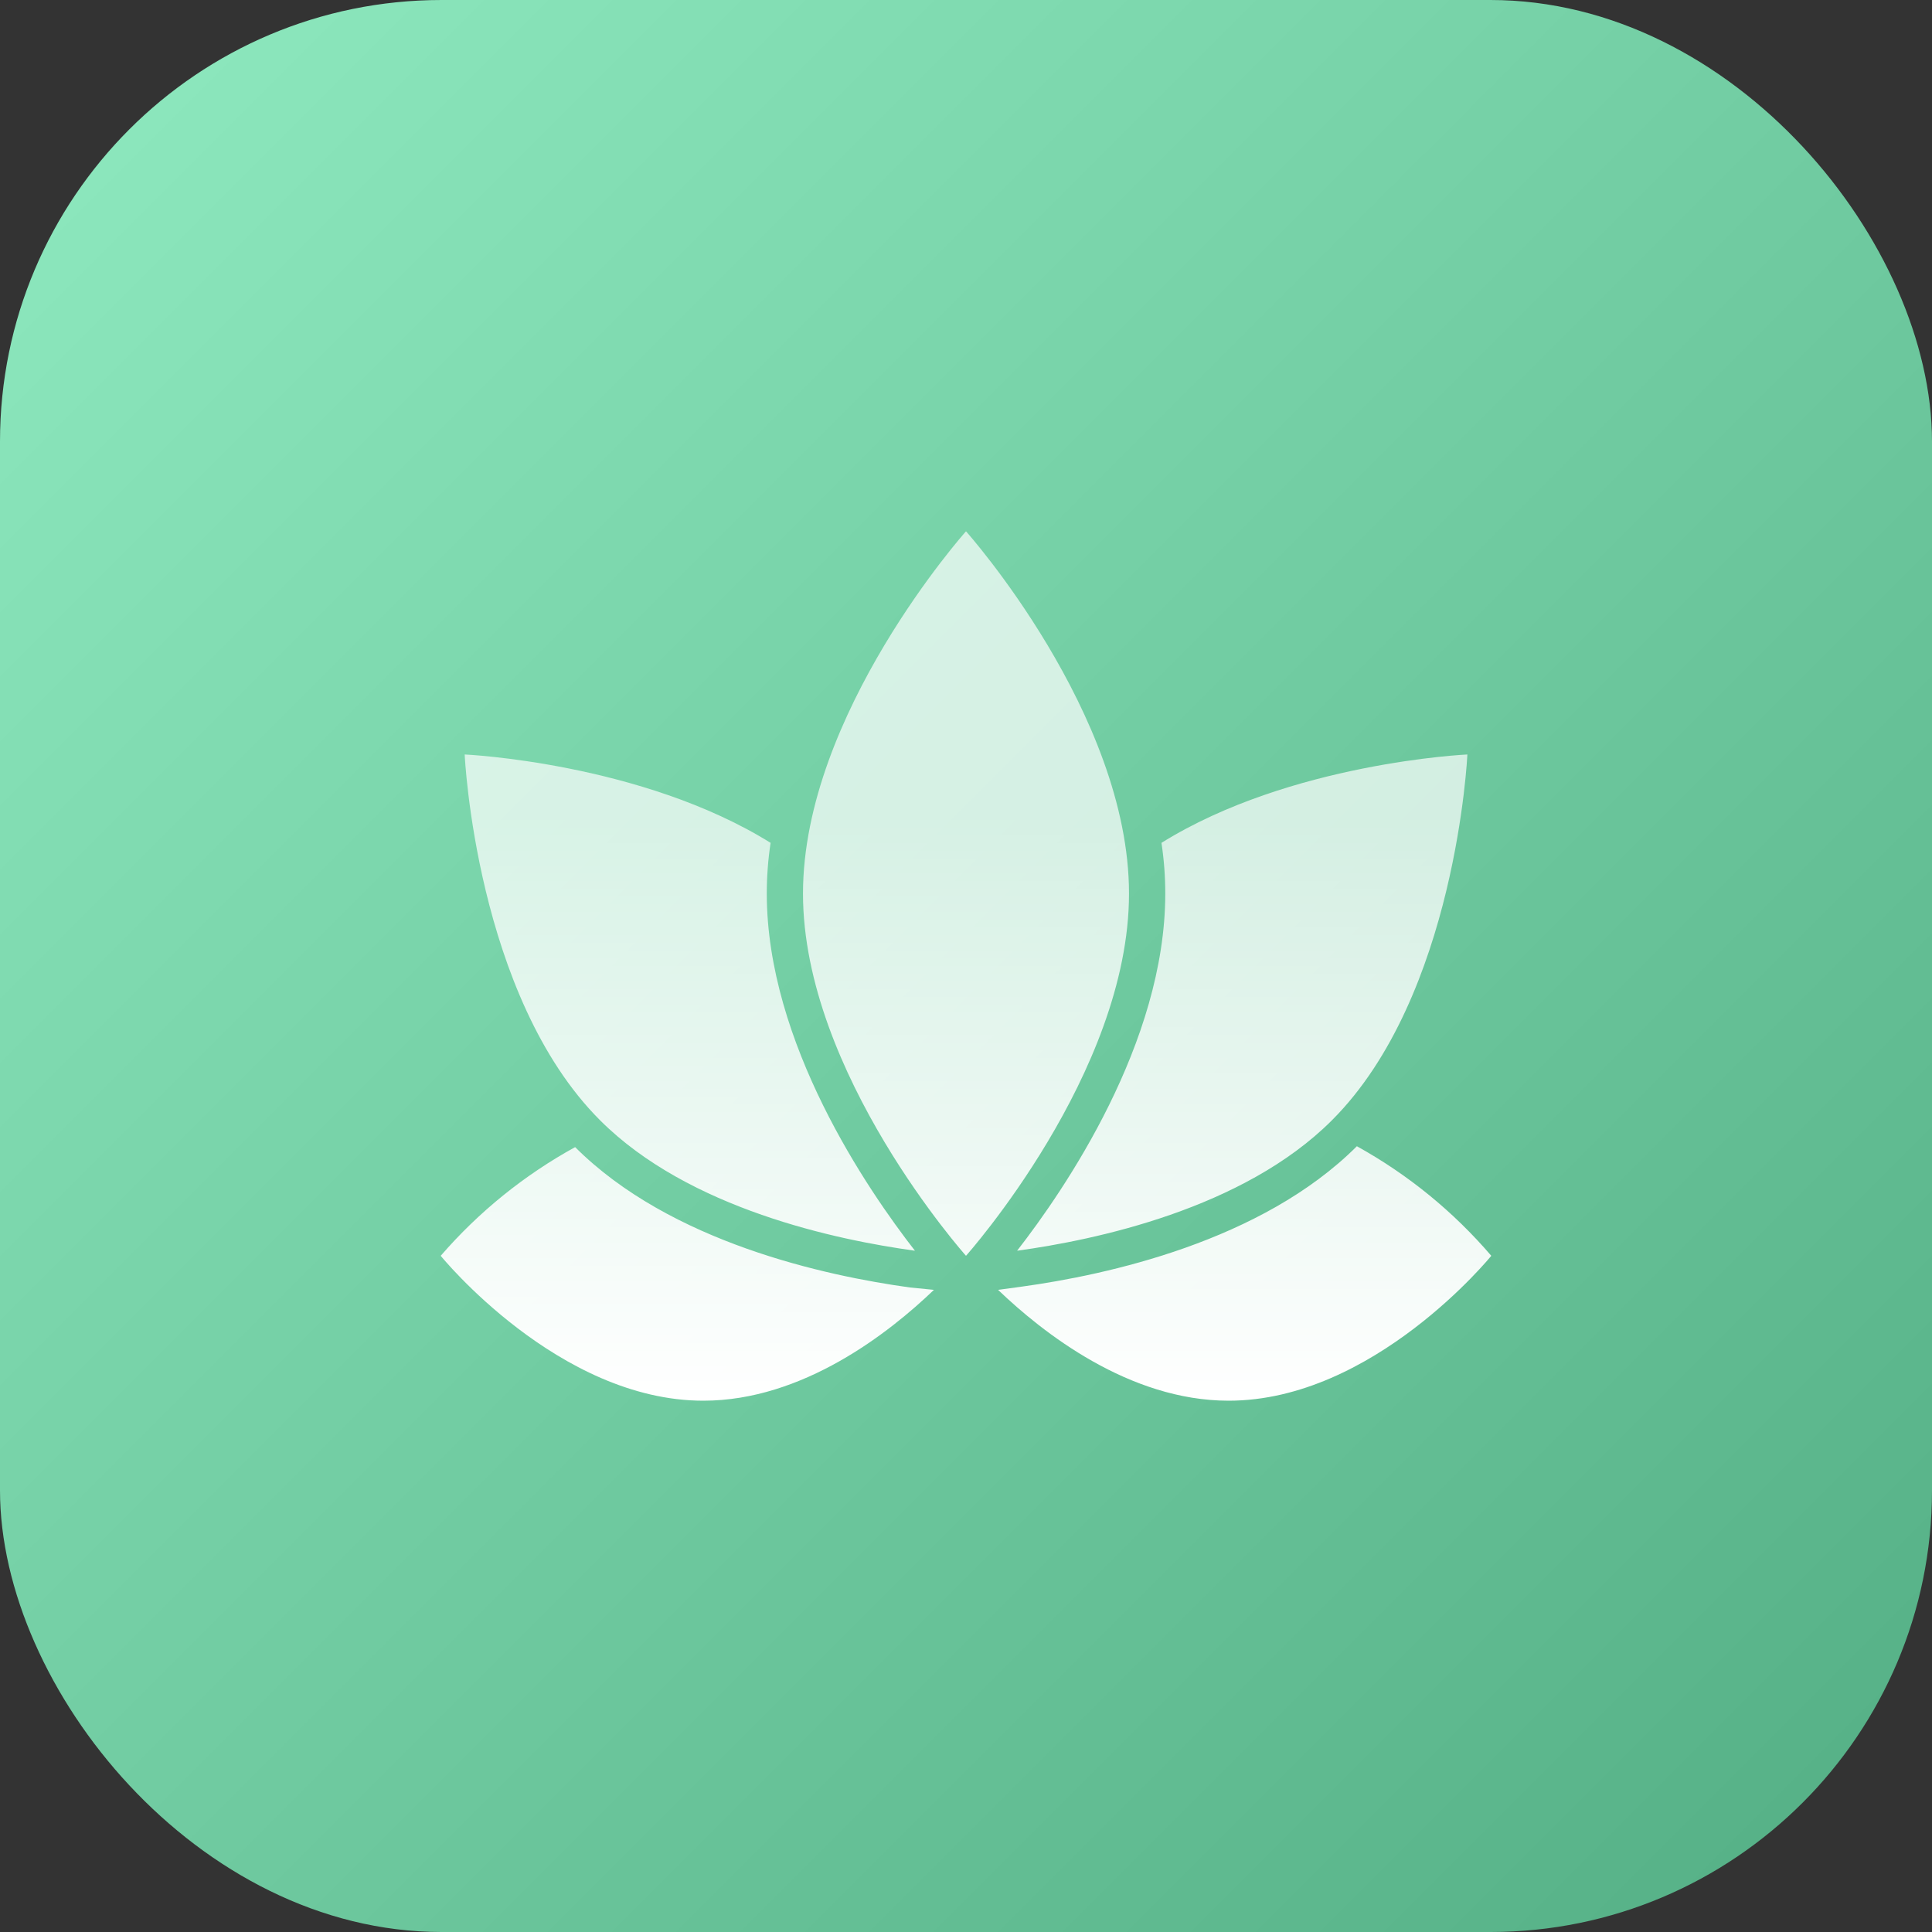 <?xml version="1.0" encoding="UTF-8"?> <svg xmlns="http://www.w3.org/2000/svg" width="35" height="35" viewBox="0 0 35 35" fill="none"><rect x="0" y="0" width="35" height="35" fill="#333333" stroke="none"/> <rect width="35" height="35" rx="8" fill="url(#paint0_linear_136_785)"></rect> <path fill-rule="evenodd" clip-rule="evenodd" d="M14.547 16.188C14.547 12.932 17.5 9.625 17.5 9.625C17.5 9.625 20.453 12.932 20.453 16.188C20.453 19.442 17.5 22.75 17.5 22.75C17.5 22.75 14.547 19.442 14.547 16.188ZM10.872 20.296C12.48 21.904 15.167 22.465 16.575 22.658C15.715 21.553 13.891 18.892 13.891 16.188C13.891 15.88 13.914 15.573 13.96 15.269C11.624 13.815 8.418 13.668 8.418 13.668C8.418 13.668 8.618 18.045 10.872 20.296ZM27.016 22.75C27.016 22.75 24.886 25.375 22.258 25.375C20.453 25.375 18.888 24.141 18.081 23.367L18.514 23.308C20.04 23.098 22.855 22.491 24.581 20.765C25.505 21.276 26.329 21.948 27.016 22.75ZM16.919 23.367C16.112 24.141 14.547 25.375 12.742 25.375C10.114 25.375 7.984 22.75 7.984 22.75C8.673 21.954 9.497 21.288 10.419 20.781C12.145 22.507 14.96 23.114 16.486 23.324L16.919 23.367ZM26.583 13.668C26.583 13.668 26.383 18.045 24.128 20.296C22.521 21.904 19.833 22.465 18.426 22.658C19.285 21.553 21.11 18.892 21.11 16.188C21.11 15.88 21.087 15.573 21.041 15.269C23.377 13.815 26.583 13.668 26.583 13.668Z" fill="url(#paint1_linear_136_785)"></path> <defs> <linearGradient id="paint0_linear_136_785" x1="0" y1="0" x2="35" y2="35" gradientUnits="userSpaceOnUse"> <stop stop-color="#8FEAC0"></stop> <stop offset="1" stop-color="#53AE84"></stop> </linearGradient> <linearGradient id="paint1_linear_136_785" x1="20.013" y1="14.71" x2="20.013" y2="25.375" gradientUnits="userSpaceOnUse"> <stop stop-color="white" stop-opacity="0.7"></stop> <stop offset="1" stop-color="white"></stop> </linearGradient> </defs> </svg> 